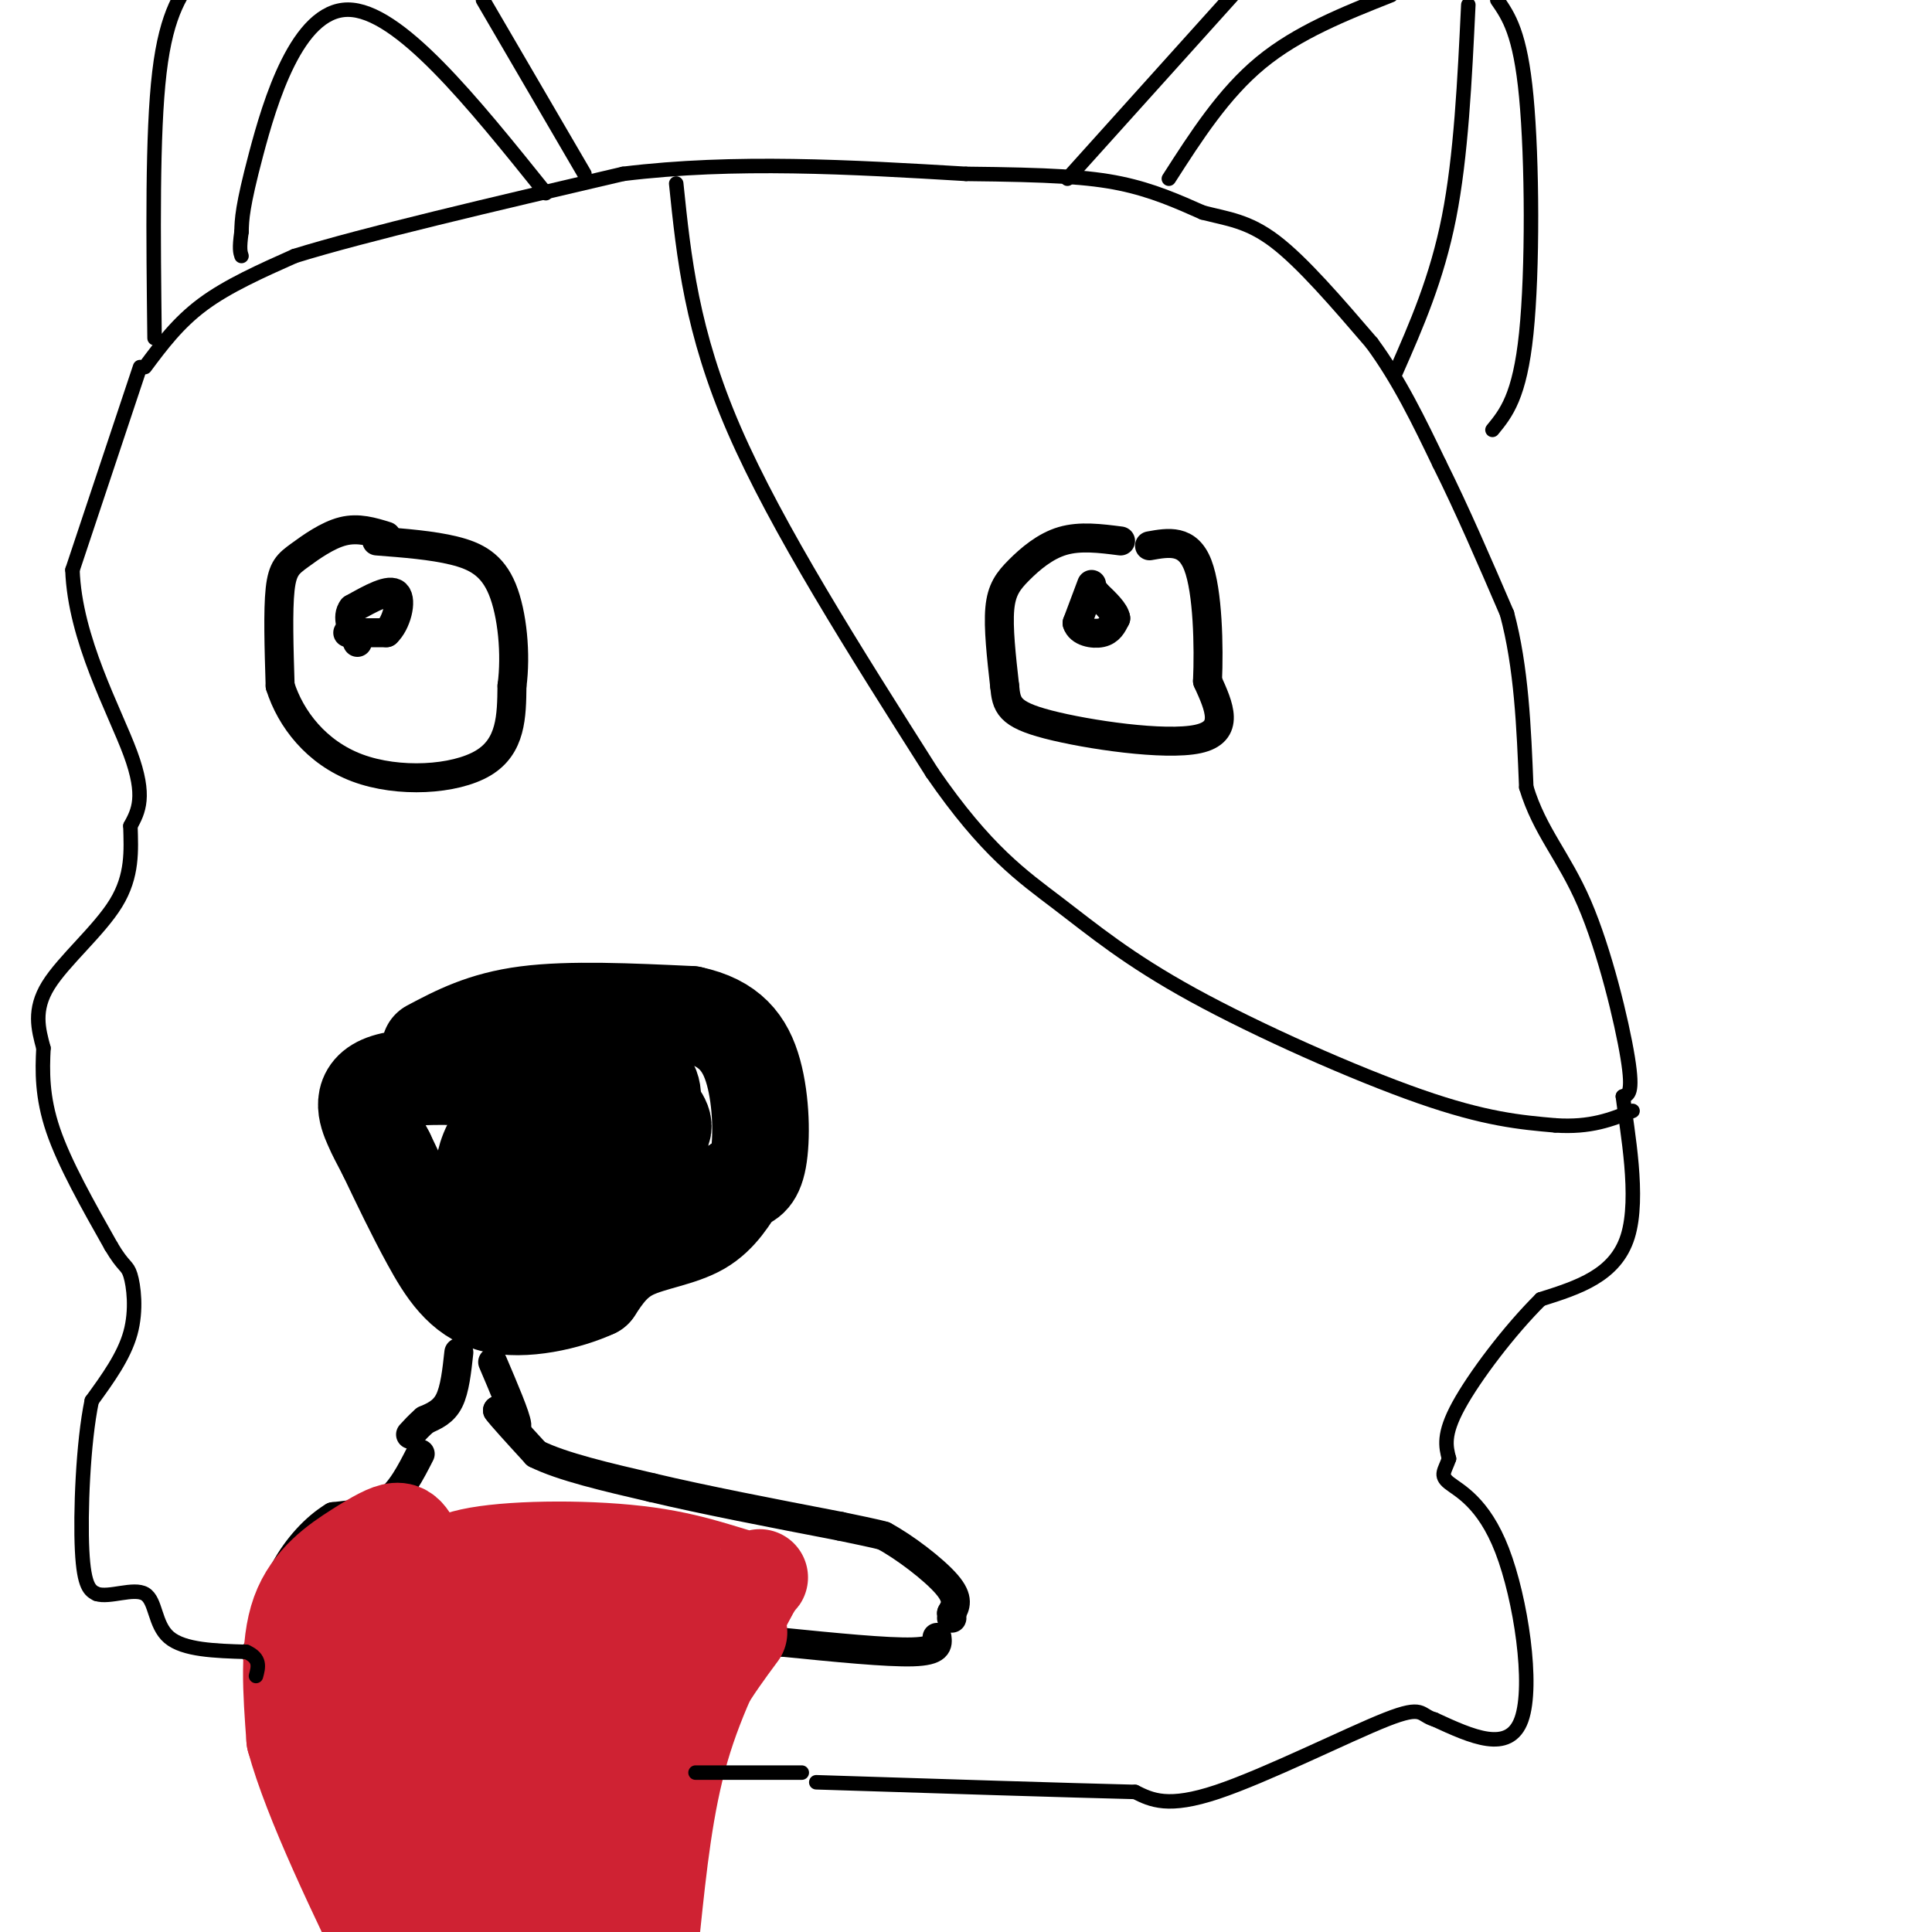 <svg viewBox='0 0 400 400' version='1.1' xmlns='http://www.w3.org/2000/svg' xmlns:xlink='http://www.w3.org/1999/xlink'><g fill='none' stroke='rgb(0,0,0)' stroke-width='6' stroke-linecap='round' stroke-linejoin='round'><path d='M232,112c-4.179,-0.536 -8.357,-1.071 -12,0c-3.643,1.071 -6.750,3.750 -9,6c-2.250,2.250 -3.643,4.071 -4,8c-0.357,3.929 0.321,9.964 1,16'/><path d='M208,142c0.369,3.964 0.792,5.875 9,8c8.208,2.125 24.202,4.464 31,3c6.798,-1.464 4.399,-6.732 2,-12'/><path d='M250,141c0.311,-7.022 0.089,-18.578 -2,-24c-2.089,-5.422 -6.044,-4.711 -10,-4'/><path d='M226,121c0.000,0.000 -3.000,8.000 -3,8'/><path d='M223,129c0.511,1.822 3.289,2.378 5,2c1.711,-0.378 2.356,-1.689 3,-3'/><path d='M231,128c-0.167,-1.333 -2.083,-3.167 -4,-5'/><path d='M227,123c-0.667,-0.833 -0.333,-0.417 0,0'/><path d='M80,111c-2.905,-0.899 -5.810,-1.798 -9,-1c-3.190,0.798 -6.667,3.292 -9,5c-2.333,1.708 -3.524,2.631 -4,7c-0.476,4.369 -0.238,12.185 0,20'/><path d='M58,142c2.143,6.810 7.500,13.833 16,17c8.500,3.167 20.143,2.476 26,-1c5.857,-3.476 5.929,-9.738 6,-16'/><path d='M106,142c0.881,-6.548 0.083,-14.917 -2,-20c-2.083,-5.083 -5.452,-6.881 -10,-8c-4.548,-1.119 -10.274,-1.560 -16,-2'/><path d='M72,131c0.000,0.000 8.000,0.000 8,0'/><path d='M80,131c2.089,-1.911 3.311,-6.689 2,-8c-1.311,-1.311 -5.156,0.844 -9,3'/><path d='M73,126c-1.333,1.667 -0.167,4.333 1,7'/></g>
<g fill='none' stroke='rgb(0,0,0)' stroke-width='20' stroke-linecap='round' stroke-linejoin='round'><path d='M89,217c5.500,-2.917 11.000,-5.833 20,-7c9.000,-1.167 21.500,-0.583 34,0'/><path d='M143,210c8.095,1.702 11.333,5.958 13,12c1.667,6.042 1.762,13.869 1,18c-0.762,4.131 -2.381,4.565 -4,5'/><path d='M153,245c-1.690,2.607 -3.917,6.625 -8,9c-4.083,2.375 -10.024,3.107 -14,5c-3.976,1.893 -5.988,4.946 -8,8'/><path d='M123,267c-5.321,2.476 -14.625,4.667 -21,3c-6.375,-1.667 -9.821,-7.190 -13,-13c-3.179,-5.810 -6.089,-11.905 -9,-18'/><path d='M80,239c-1.845,-3.607 -1.958,-3.625 -3,-6c-1.042,-2.375 -3.012,-7.107 3,-9c6.012,-1.893 20.006,-0.946 34,0'/><path d='M114,224c2.945,1.527 -6.691,5.346 -11,11c-4.309,5.654 -3.289,13.144 -2,17c1.289,3.856 2.847,4.076 4,5c1.153,0.924 1.901,2.550 3,0c1.099,-2.550 2.550,-9.275 4,-16'/><path d='M112,241c0.357,-3.940 -0.750,-5.792 1,-9c1.750,-3.208 6.357,-7.774 8,-7c1.643,0.774 0.321,6.887 -1,13'/><path d='M120,238c5.000,2.244 18.000,1.356 17,2c-1.000,0.644 -16.000,2.822 -31,5'/><path d='M106,245c-4.321,2.405 0.375,5.917 4,7c3.625,1.083 6.179,-0.262 7,-4c0.821,-3.738 -0.089,-9.869 -1,-16'/><path d='M116,232c-1.571,-4.940 -5.000,-9.292 -2,-11c3.000,-1.708 12.429,-0.774 17,1c4.571,1.774 4.286,4.387 4,7'/><path d='M135,229c1.644,2.289 3.756,4.511 1,6c-2.756,1.489 -10.378,2.244 -18,3'/><path d='M118,238c-3.000,0.500 -1.500,0.250 0,0'/></g>
<g fill='none' stroke='rgb(0,0,0)' stroke-width='6' stroke-linecap='round' stroke-linejoin='round'><path d='M95,280c-0.417,3.833 -0.833,7.667 -2,10c-1.167,2.333 -3.083,3.167 -5,4'/><path d='M88,294c-1.333,1.167 -2.167,2.083 -3,3'/><path d='M102,282c2.417,5.667 4.833,11.333 5,13c0.167,1.667 -1.917,-0.667 -4,-3'/><path d='M103,292c0.667,1.000 4.333,5.000 8,9'/><path d='M111,301c5.333,2.667 14.667,4.833 24,7'/><path d='M135,308c10.500,2.500 24.750,5.250 39,8'/><path d='M174,316c8.000,1.667 8.500,1.833 9,2'/><path d='M183,318c4.244,2.267 10.356,6.933 13,10c2.644,3.067 1.822,4.533 1,6'/><path d='M197,334c0.167,1.167 0.083,1.083 0,1'/><path d='M87,301c-2.000,3.917 -4.000,7.833 -7,10c-3.000,2.167 -7.000,2.583 -11,3'/><path d='M69,314c-3.711,2.244 -7.489,6.356 -10,11c-2.511,4.644 -3.756,9.822 -5,15'/><path d='M54,340c-1.000,2.833 -1.000,2.417 -1,2'/><path d='M194,339c0.167,1.417 0.333,2.833 -5,3c-5.333,0.167 -16.167,-0.917 -27,-2'/><path d='M162,340c-5.500,0.000 -5.750,1.000 -6,2'/></g>
<g fill='none' stroke='rgb(207,34,51)' stroke-width='20' stroke-linecap='round' stroke-linejoin='round'><path d='M85,319c-0.714,-1.065 -1.429,-2.131 -3,-2c-1.571,0.131 -4.000,1.458 -8,4c-4.000,2.542 -9.571,6.298 -12,13c-2.429,6.702 -1.714,16.351 -1,26'/><path d='M61,360c3.500,12.833 12.750,31.917 22,51'/><path d='M153,338c-5.417,7.333 -10.833,14.667 -14,26c-3.167,11.333 -4.083,26.667 -5,42'/><path d='M135,399c1.333,-12.750 2.667,-25.500 6,-37c3.333,-11.500 8.667,-21.750 14,-32'/><path d='M155,330c2.912,-5.350 3.192,-2.724 0,-3c-3.192,-0.276 -9.856,-3.456 -21,-5c-11.144,-1.544 -26.770,-1.454 -35,0c-8.230,1.454 -9.066,4.273 -10,7c-0.934,2.727 -1.967,5.364 -3,8'/><path d='M86,337c-1.893,5.738 -5.125,16.083 -7,24c-1.875,7.917 -2.393,13.405 0,21c2.393,7.595 7.696,17.298 13,27'/><path d='M89,403c-5.024,-15.113 -10.048,-30.226 -13,-40c-2.952,-9.774 -3.833,-14.208 0,-21c3.833,-6.792 12.381,-15.940 16,-8c3.619,7.940 2.310,32.970 1,58'/><path d='M93,392c1.538,12.262 4.885,13.915 6,6c1.115,-7.915 0.000,-25.400 1,-38c1.000,-12.600 4.115,-20.315 6,-25c1.885,-4.685 2.538,-6.338 3,3c0.462,9.338 0.731,29.669 1,50'/><path d='M110,388c2.143,0.266 7.000,-24.070 10,-35c3.000,-10.930 4.144,-8.456 8,-10c3.856,-1.544 10.423,-7.108 10,-3c-0.423,4.108 -7.835,17.888 -11,26c-3.165,8.112 -2.082,10.556 -1,13'/><path d='M126,379c0.378,5.256 1.822,11.894 1,15c-0.822,3.106 -3.911,2.678 -6,-2c-2.089,-4.678 -3.178,-13.606 -4,-20c-0.822,-6.394 -1.378,-10.256 0,-16c1.378,-5.744 4.689,-13.372 8,-21'/><path d='M125,335c-1.200,-0.289 -8.200,9.489 -11,22c-2.800,12.511 -1.400,27.756 0,43'/><path d='M114,400c0.000,8.167 0.000,7.083 0,6'/></g>
<g fill='none' stroke='rgb(0,0,0)' stroke-width='3' stroke-linecap='round' stroke-linejoin='round'><path d='M30,76c3.417,-4.583 6.833,-9.167 12,-13c5.167,-3.833 12.083,-6.917 19,-10'/><path d='M61,53c14.500,-4.500 41.250,-10.750 68,-17'/><path d='M129,36c23.167,-2.833 47.083,-1.417 71,0'/><path d='M200,36c17.400,0.178 25.400,0.622 32,2c6.600,1.378 11.800,3.689 17,6'/><path d='M249,44c5.089,1.333 9.311,1.667 15,6c5.689,4.333 12.844,12.667 20,21'/><path d='M284,71c5.667,7.667 9.833,16.333 14,25'/><path d='M298,96c4.667,9.333 9.333,20.167 14,31'/><path d='M312,127c3.000,11.167 3.500,23.583 4,36'/><path d='M316,163c2.786,9.190 7.750,14.167 12,24c4.250,9.833 7.786,24.524 9,32c1.214,7.476 0.107,7.738 -1,8'/><path d='M336,227c0.867,7.111 3.533,20.889 1,29c-2.533,8.111 -10.267,10.556 -18,13'/><path d='M319,269c-6.489,6.422 -13.711,15.978 -17,22c-3.289,6.022 -2.644,8.511 -2,11'/><path d='M300,302c-0.855,2.544 -1.992,3.404 0,5c1.992,1.596 7.113,3.930 11,14c3.887,10.070 6.539,27.877 4,35c-2.539,7.123 -10.270,3.561 -18,0'/><path d='M297,356c-3.167,-0.893 -2.083,-3.125 -10,0c-7.917,3.125 -24.833,11.607 -35,15c-10.167,3.393 -13.583,1.696 -17,0'/><path d='M235,371c-13.833,-0.333 -39.917,-1.167 -66,-2'/><path d='M29,76c0.000,0.000 -14.000,42.000 -14,42'/><path d='M15,118c0.489,14.311 8.711,29.089 12,38c3.289,8.911 1.644,11.956 0,15'/><path d='M27,171c0.143,5.083 0.500,10.292 -3,16c-3.500,5.708 -10.857,11.917 -14,17c-3.143,5.083 -2.071,9.042 -1,13'/><path d='M9,217c-0.244,4.733 -0.356,10.067 2,17c2.356,6.933 7.178,15.467 12,24'/><path d='M23,258c2.667,4.524 3.333,3.833 4,6c0.667,2.167 1.333,7.190 0,12c-1.333,4.810 -4.667,9.405 -8,14'/><path d='M19,290c-1.822,8.667 -2.378,23.333 -2,31c0.378,7.667 1.689,8.333 3,9'/><path d='M20,330c2.619,0.893 7.667,-1.375 10,0c2.333,1.375 1.952,6.393 5,9c3.048,2.607 9.524,2.804 16,3'/><path d='M51,342c3.000,1.333 2.500,3.167 2,5'/><path d='M166,367c0.000,0.000 -22.000,0.000 -22,0'/><path d='M140,38c1.583,15.333 3.167,30.667 12,51c8.833,20.333 24.917,45.667 41,71'/><path d='M193,160c11.195,16.263 18.681,21.421 26,27c7.319,5.579 14.470,11.579 28,19c13.530,7.421 33.437,16.263 47,21c13.563,4.737 20.781,5.368 28,6'/><path d='M322,233c7.333,0.500 11.667,-1.250 16,-3'/><path d='M242,37c5.667,-8.833 11.333,-17.667 19,-24c7.667,-6.333 17.333,-10.167 27,-14'/><path d='M304,1c-0.750,15.667 -1.500,31.333 -4,44c-2.500,12.667 -6.750,22.333 -11,32'/><path d='M113,40c-15.267,-19.022 -30.533,-38.044 -41,-38c-10.467,0.044 -16.133,19.156 -19,30c-2.867,10.844 -2.933,13.422 -3,16'/><path d='M50,48c-0.500,3.500 -0.250,4.250 0,5'/><path d='M32,70c-0.250,-21.167 -0.500,-42.333 1,-55c1.500,-12.667 4.750,-16.833 8,-21'/><path d='M100,0c0.000,0.000 21.000,36.000 21,36'/><path d='M221,37c0.000,0.000 36.000,-40.000 36,-40'/><path d='M310,0c2.378,3.444 4.756,6.889 6,20c1.244,13.111 1.356,35.889 0,49c-1.356,13.111 -4.178,16.556 -7,20'/></g>
</svg>